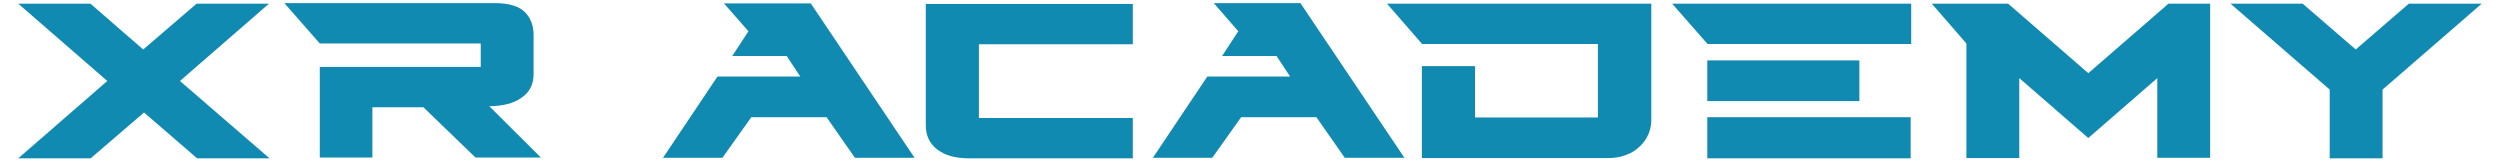<?xml version="1.0" encoding="utf-8"?>
<!-- Generator: Adobe Illustrator 27.5.0, SVG Export Plug-In . SVG Version: 6.00 Build 0)  -->
<svg version="1.1" id="a" xmlns="http://www.w3.org/2000/svg" xmlns:xlink="http://www.w3.org/1999/xlink" x="0px" y="0px"
	 viewBox="0 0 960 62" style="enable-background:new 0 0 960 62;" xml:space="preserve">
<style type="text/css">
	.st0{fill:#118AB2;}
</style>
<g>
	<path id="b" class="st0" d="M7,1.4h27.7L55,19L75.5,1.4h27.8L69.1,31.1l34.4,29.7H75.7L55.3,43.2L34.8,60.8H7l34.2-29.7L7,1.4z"/>
	<path id="c" class="st0" d="M201.7,4.8c2.1,2.2,3.2,5.1,3.2,8.6v15c0,3.9-1.5,7-4.6,9.1c-3,2.2-7.1,3.2-12.4,3.3l19.8,19.7h-25.1
		l-20-19.3H143v19.3h-20.2V25.7h61.8v-9h-61.8L109.2,1.2H191C196,1.4,199.5,2.5,201.7,4.8L201.7,4.8z"/>
	<path id="d" class="st0" d="M311.4,1.4l39.8,59.2h-22.9L317.4,45h-28.9l-11.1,15.6h-22.8l20.9-31.2h31.8l-5.2-7.9h-20.9l6.2-9.5
		L278,1.3h33.4V1.4z"/>
	<path id="e" class="st0" d="M435,45.3v15.5h-62.9c-5.2,0-9.2-1.1-12.2-3.4c-3-2.3-4.4-5.4-4.4-9.4V1.5H435v15.5h-59.1v28.3H435
		V45.3z"/>
	<path id="f" class="st0" d="M499.5,1.4l39.8,59.2h-22.9L505.5,45h-28.9l-11.1,15.6h-22.8l20.9-31.2h31.8l-5.2-7.9h-20.9l6.2-9.5
		l-9.4-10.8h33.4V1.4z"/>
	<path id="g" class="st0" d="M546.1,25.4h20.3v19.7h47.2V16.9h-67.5L532.6,1.4h101.5v44.8c0,1.8-0.4,3.6-1.1,5.3
		c-0.7,1.7-1.8,3.3-3.3,4.7c-1.5,1.5-3.3,2.6-5.3,3.3c-2.2,0.9-4.6,1.2-7,1.2H546V25.4H546.1z"/>
	<path id="h" class="st0" d="M733.9,16.9h-78.2L642.1,1.4h91.8V16.9L733.9,16.9z M714,23.2v15.6h-58.4V23.2
		C655.7,23.2,714,23.2,714,23.2z M733.7,45v15.8h-78.1V45H733.7z"/>
	<path id="i" class="st0" d="M771.1,1.4l30.8,26.7l30.8-26.7h16v59.2h-20.3V30l-26.5,23l-26.5-23v30.7h-20.3v-44L741.8,1.4H771.1
		L771.1,1.4z"/>
	<path id="j" class="st0" d="M894.6,60.8V34.4l-38.1-33h27.7L904.6,19L925,1.4h28l-38.1,33v26.4H894.6L894.6,60.8z"/>
</g>
</svg>
